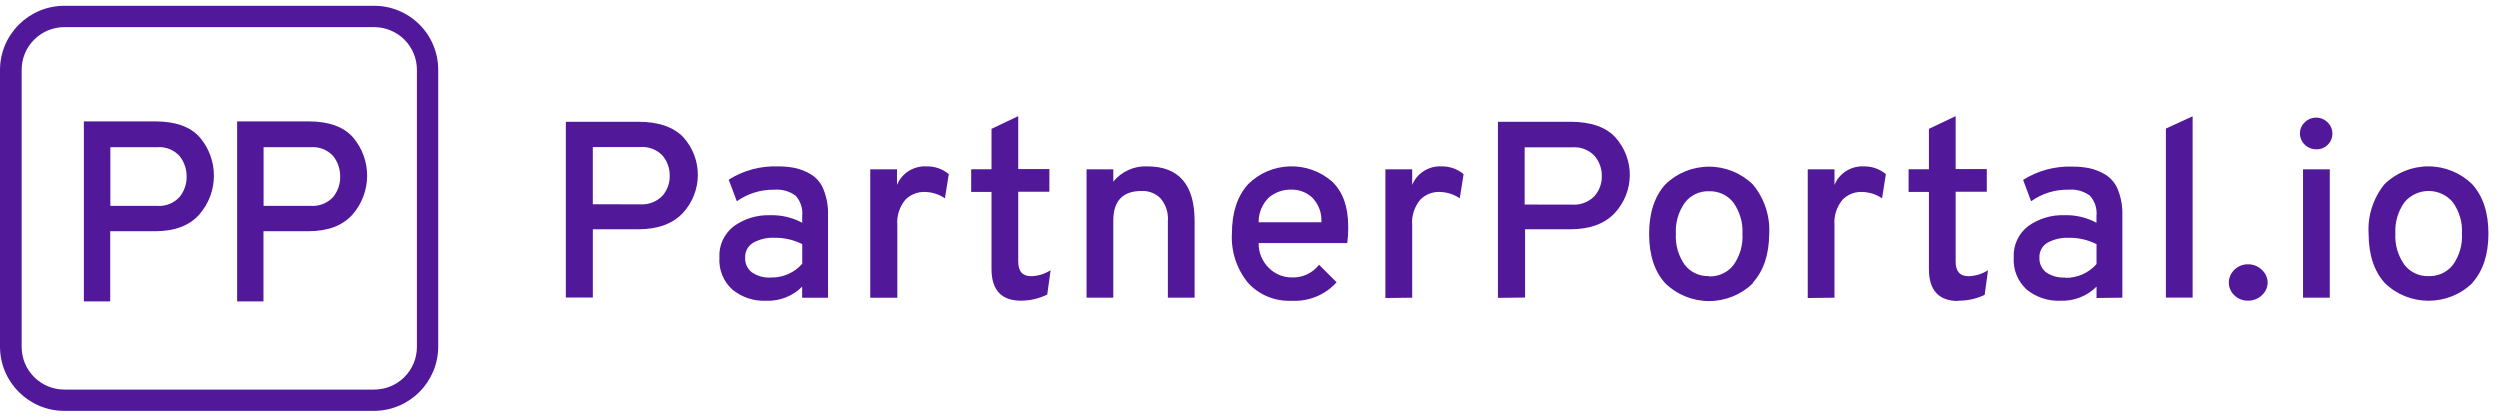 <svg width="216" height="36" viewBox="0 0 216 36" fill="none" xmlns="http://www.w3.org/2000/svg">
<path fill-rule="evenodd" clip-rule="evenodd" d="M7.246 26.043V10.489H13.417C15.165 10.489 16.444 10.944 17.262 11.866C18.906 13.792 18.887 16.629 17.218 18.533C16.372 19.492 15.105 19.973 13.417 19.977H9.522V26.043H7.246ZM13.553 17.786C14.28 17.846 14.995 17.572 15.495 17.041C15.914 16.541 16.137 15.905 16.124 15.253C16.132 14.612 15.917 13.988 15.517 13.486C15.021 12.935 14.292 12.651 13.553 12.72H9.535V17.786H13.553ZM20.488 26.042V10.488H26.659C28.401 10.488 29.681 10.943 30.499 11.866C32.142 13.79 32.125 16.626 30.46 18.532C29.61 19.491 28.344 19.972 26.659 19.976H22.764V26.042H20.488ZM26.819 17.786C27.548 17.846 28.264 17.572 28.767 17.041C29.184 16.54 29.405 15.905 29.39 15.253C29.399 14.612 29.187 13.988 28.789 13.486C28.29 12.935 27.56 12.651 26.819 12.72H22.773V17.786H26.819Z" fill="#51189A"/>
<path fill-rule="evenodd" clip-rule="evenodd" d="M32.325 0.501H5.565C2.504 0.501 0.018 2.968 0 6.023V29.971C0.015 33.029 2.502 35.499 5.565 35.499H32.325C35.376 35.483 37.846 33.018 37.861 29.971V6.023C37.861 4.558 37.278 3.152 36.239 2.117C35.201 1.081 33.792 0.5 32.325 0.501ZM2.954 3.422C3.647 2.731 4.587 2.344 5.566 2.345H32.326C33.305 2.344 34.245 2.731 34.938 3.422C35.631 4.113 36.021 5.05 36.021 6.028V29.976C36.021 30.954 35.631 31.892 34.938 32.583C34.245 33.273 33.305 33.661 32.326 33.659H5.566C4.587 33.661 3.647 33.273 2.954 32.583C2.261 31.892 1.871 30.954 1.871 29.976V6.028C1.871 5.05 2.261 4.113 2.954 3.422Z" fill="#51189A"/>
<path fill-rule="evenodd" clip-rule="evenodd" d="M48.889 25.707V10.522H55.136C56.898 10.522 58.195 10.967 59.051 11.867C60.724 13.741 60.704 16.546 59.006 18.397C58.127 19.338 56.836 19.809 55.136 19.809H51.221V25.707H48.889ZM55.268 17.654C56.001 17.712 56.722 17.444 57.231 16.923C57.655 16.438 57.881 15.816 57.863 15.177C57.872 14.55 57.656 13.939 57.254 13.452C56.747 12.912 56.012 12.636 55.268 12.705H51.219V17.648L55.268 17.654ZM69.305 25.722V24.767C68.49 25.586 67.361 26.029 66.195 25.986C65.133 26.032 64.092 25.687 63.276 25.019C62.502 24.315 62.092 23.307 62.157 22.273C62.09 21.208 62.566 20.179 63.427 19.527C64.323 18.892 65.409 18.563 66.514 18.594C67.489 18.562 68.455 18.788 69.311 19.247V18.671C69.381 18.034 69.178 17.397 68.751 16.913C68.223 16.522 67.565 16.336 66.906 16.392C65.742 16.368 64.603 16.719 63.662 17.391L62.962 15.524C64.225 14.725 65.707 14.325 67.208 14.376C67.715 14.371 68.221 14.419 68.718 14.519C69.196 14.629 69.653 14.815 70.071 15.068C70.565 15.374 70.944 15.829 71.151 16.364C71.43 17.063 71.563 17.81 71.542 18.561V25.722H69.305ZM66.63 23.977C67.661 23.993 68.645 23.556 69.314 22.785V21.094C68.566 20.716 67.734 20.527 66.893 20.544C66.262 20.519 65.637 20.665 65.086 20.967C64.625 21.235 64.353 21.732 64.382 22.258C64.353 22.741 64.561 23.208 64.941 23.515C65.432 23.858 66.029 24.021 66.63 23.977ZM75.191 25.722V14.633H77.501V15.979C77.911 14.968 78.928 14.324 80.035 14.375C80.744 14.355 81.436 14.594 81.976 15.045L81.64 17.132C81.111 16.773 80.483 16.582 79.839 16.583C79.226 16.582 78.64 16.829 78.217 17.264C77.708 17.882 77.462 18.669 77.529 19.461V25.722H75.191ZM88.2 25.978C86.522 25.978 85.666 25.055 85.666 23.232V16.581H83.91V14.626H85.666V11.133L87.976 10.035V14.609H90.667V16.564H87.976V22.606C87.976 23.446 88.351 23.863 89.095 23.863C89.692 23.847 90.273 23.668 90.773 23.347L90.482 25.45C89.773 25.798 88.992 25.978 88.2 25.978ZM100.904 25.721V19.104C100.961 18.395 100.737 17.692 100.277 17.143C99.848 16.708 99.249 16.474 98.633 16.5C97.005 16.5 96.189 17.357 96.189 19.06V25.721H93.879V14.633H96.189V15.699C96.892 14.818 97.986 14.325 99.125 14.375C101.851 14.375 103.214 15.951 103.214 19.104V25.721H100.904ZM111.589 25.986C110.16 26.051 108.777 25.48 107.825 24.431C106.843 23.228 106.348 21.71 106.438 20.17C106.438 18.365 106.904 16.948 107.836 15.919C109.809 13.945 113.015 13.849 115.107 15.699C116.025 16.582 116.483 17.863 116.483 19.544C116.492 20.03 116.464 20.517 116.399 20.999H108.748C108.731 21.802 109.048 22.578 109.626 23.146C110.146 23.675 110.863 23.973 111.612 23.97C112.533 24.008 113.414 23.597 113.966 22.872L115.482 24.387C114.504 25.48 113.068 26.069 111.589 25.986ZM108.747 19.206H114.166C114.22 18.423 113.938 17.652 113.389 17.081C112.905 16.625 112.258 16.375 111.588 16.384C110.869 16.362 110.168 16.607 109.625 17.07C109.049 17.636 108.732 18.407 108.747 19.206ZM119.697 25.749V14.633H122.013V15.979C122.422 14.968 123.44 14.324 124.546 14.375C125.244 14.362 125.923 14.6 126.454 15.045L126.124 17.132C125.594 16.774 124.966 16.582 124.323 16.583C123.709 16.578 123.121 16.825 122.701 17.264C122.191 17.882 121.945 18.669 122.013 19.461V25.722L119.697 25.749ZM129.422 25.735V10.522H135.68C137.442 10.522 138.74 10.967 139.568 11.867C141.248 13.738 141.228 16.549 139.523 18.397C138.65 19.337 137.358 19.809 135.68 19.809H131.765V25.707L129.422 25.735ZM135.797 17.679C136.53 17.738 137.251 17.47 137.76 16.948C138.185 16.464 138.413 15.842 138.397 15.202C138.404 14.574 138.186 13.964 137.782 13.478C137.275 12.938 136.541 12.662 135.797 12.731H131.73V17.673L135.797 17.679ZM151.456 24.467C150.45 25.455 149.086 26.011 147.663 26.011C146.241 26.011 144.877 25.455 143.871 24.467C142.943 23.44 142.484 22.023 142.484 20.216C142.484 18.409 142.943 16.987 143.871 15.949C144.875 14.957 146.24 14.4 147.663 14.4C149.087 14.4 150.452 14.957 151.456 15.949C152.447 17.15 152.948 18.672 152.859 20.216C152.844 22.006 152.369 23.414 151.433 24.439L151.456 24.467ZM147.658 23.882C148.482 23.91 149.269 23.546 149.772 22.904C150.33 22.118 150.603 21.17 150.549 20.213C150.602 19.253 150.329 18.302 149.772 17.511C149.274 16.863 148.485 16.494 147.658 16.523C146.839 16.496 146.06 16.865 145.572 17.511C145.012 18.301 144.739 19.253 144.794 20.213C144.741 21.167 145.014 22.11 145.572 22.893C146.061 23.522 146.83 23.88 147.635 23.854L147.658 23.882ZM156.189 25.749V14.633H158.499V15.979C158.909 14.968 159.926 14.324 161.033 14.375C161.731 14.362 162.41 14.6 162.94 15.045L162.61 17.132C162.081 16.773 161.453 16.582 160.809 16.583C160.196 16.578 159.608 16.825 159.187 17.264C158.678 17.882 158.432 18.669 158.499 19.461V25.722L156.189 25.749ZM169.192 26.005C167.514 26.005 166.659 25.082 166.659 23.259V16.581H164.902V14.626H166.659V11.133L168.968 10.035V14.609H171.659V16.564H168.968V22.606C168.968 23.446 169.338 23.863 170.087 23.863C170.684 23.846 171.265 23.668 171.765 23.347L171.474 25.478C170.756 25.819 169.967 25.99 169.17 25.978L169.192 26.005ZM181.141 25.747V24.764C180.326 25.584 179.196 26.027 178.031 25.983C176.967 26.029 175.925 25.685 175.106 25.017C174.334 24.311 173.924 23.304 173.987 22.271C173.918 21.206 174.392 20.177 175.251 19.525C176.148 18.889 177.233 18.561 178.338 18.591C179.313 18.56 180.279 18.786 181.135 19.245V18.668C181.205 18.032 181.002 17.395 180.576 16.911C180.047 16.519 179.39 16.334 178.73 16.389C177.566 16.365 176.427 16.716 175.486 17.389L174.798 15.543C176.061 14.745 177.542 14.344 179.043 14.396C179.55 14.391 180.056 14.439 180.553 14.538C181.031 14.65 181.488 14.835 181.907 15.088C182.398 15.396 182.776 15.85 182.986 16.384C183.264 17.083 183.395 17.83 183.372 18.58V25.72L181.141 25.747ZM178.45 24.005C179.483 24.021 180.469 23.584 181.14 22.813V21.094C180.392 20.718 179.56 20.529 178.719 20.545C178.086 20.52 177.46 20.667 176.906 20.968C176.448 21.238 176.179 21.735 176.207 22.259C176.181 22.741 176.389 23.207 176.767 23.516C177.25 23.852 177.837 24.015 178.428 23.978L178.45 24.005ZM187.133 25.712V11.109L189.443 10.049V25.712H187.133ZM194.237 25.977C193.792 25.987 193.362 25.819 193.046 25.511C192.742 25.223 192.57 24.826 192.57 24.412C192.573 23.998 192.744 23.603 193.046 23.314C193.358 22.998 193.789 22.825 194.237 22.836C194.682 22.83 195.11 23.003 195.423 23.314C195.738 23.596 195.921 23.993 195.926 24.412C195.923 24.831 195.74 25.23 195.423 25.511C195.103 25.816 194.672 25.984 194.226 25.977H194.237ZM201.114 12.509C200.86 12.767 200.507 12.909 200.141 12.899C199.767 12.905 199.406 12.763 199.138 12.507C198.87 12.25 198.718 11.899 198.715 11.531C198.71 11.168 198.86 10.82 199.129 10.57C199.389 10.309 199.745 10.163 200.116 10.163C200.487 10.163 200.843 10.309 201.103 10.57C201.372 10.82 201.522 11.168 201.517 11.531C201.527 11.898 201.381 12.252 201.114 12.509ZM198.982 25.718V14.629H201.292V25.718H198.982ZM213.625 24.442C211.529 26.498 208.132 26.498 206.036 24.442C205.115 23.417 204.652 22 204.648 20.191C204.553 18.652 205.039 17.133 206.013 15.924C207.018 14.932 208.383 14.374 209.808 14.374C211.233 14.374 212.598 14.932 213.603 15.924C214.539 16.964 215.005 18.386 215.001 20.191C214.997 21.996 214.531 23.413 213.603 24.442H213.625ZM209.827 23.858C210.65 23.887 211.436 23.523 211.935 22.88C212.496 22.094 212.769 21.146 212.713 20.189C212.768 19.228 212.495 18.277 211.935 17.487C211.424 16.863 210.651 16.5 209.835 16.5C209.019 16.5 208.247 16.863 207.735 17.487C207.178 18.278 206.905 19.229 206.958 20.189C206.907 21.142 207.181 22.085 207.735 22.869C208.221 23.508 208.992 23.876 209.804 23.858H209.827Z" fill="#51189A"/>
</svg>
